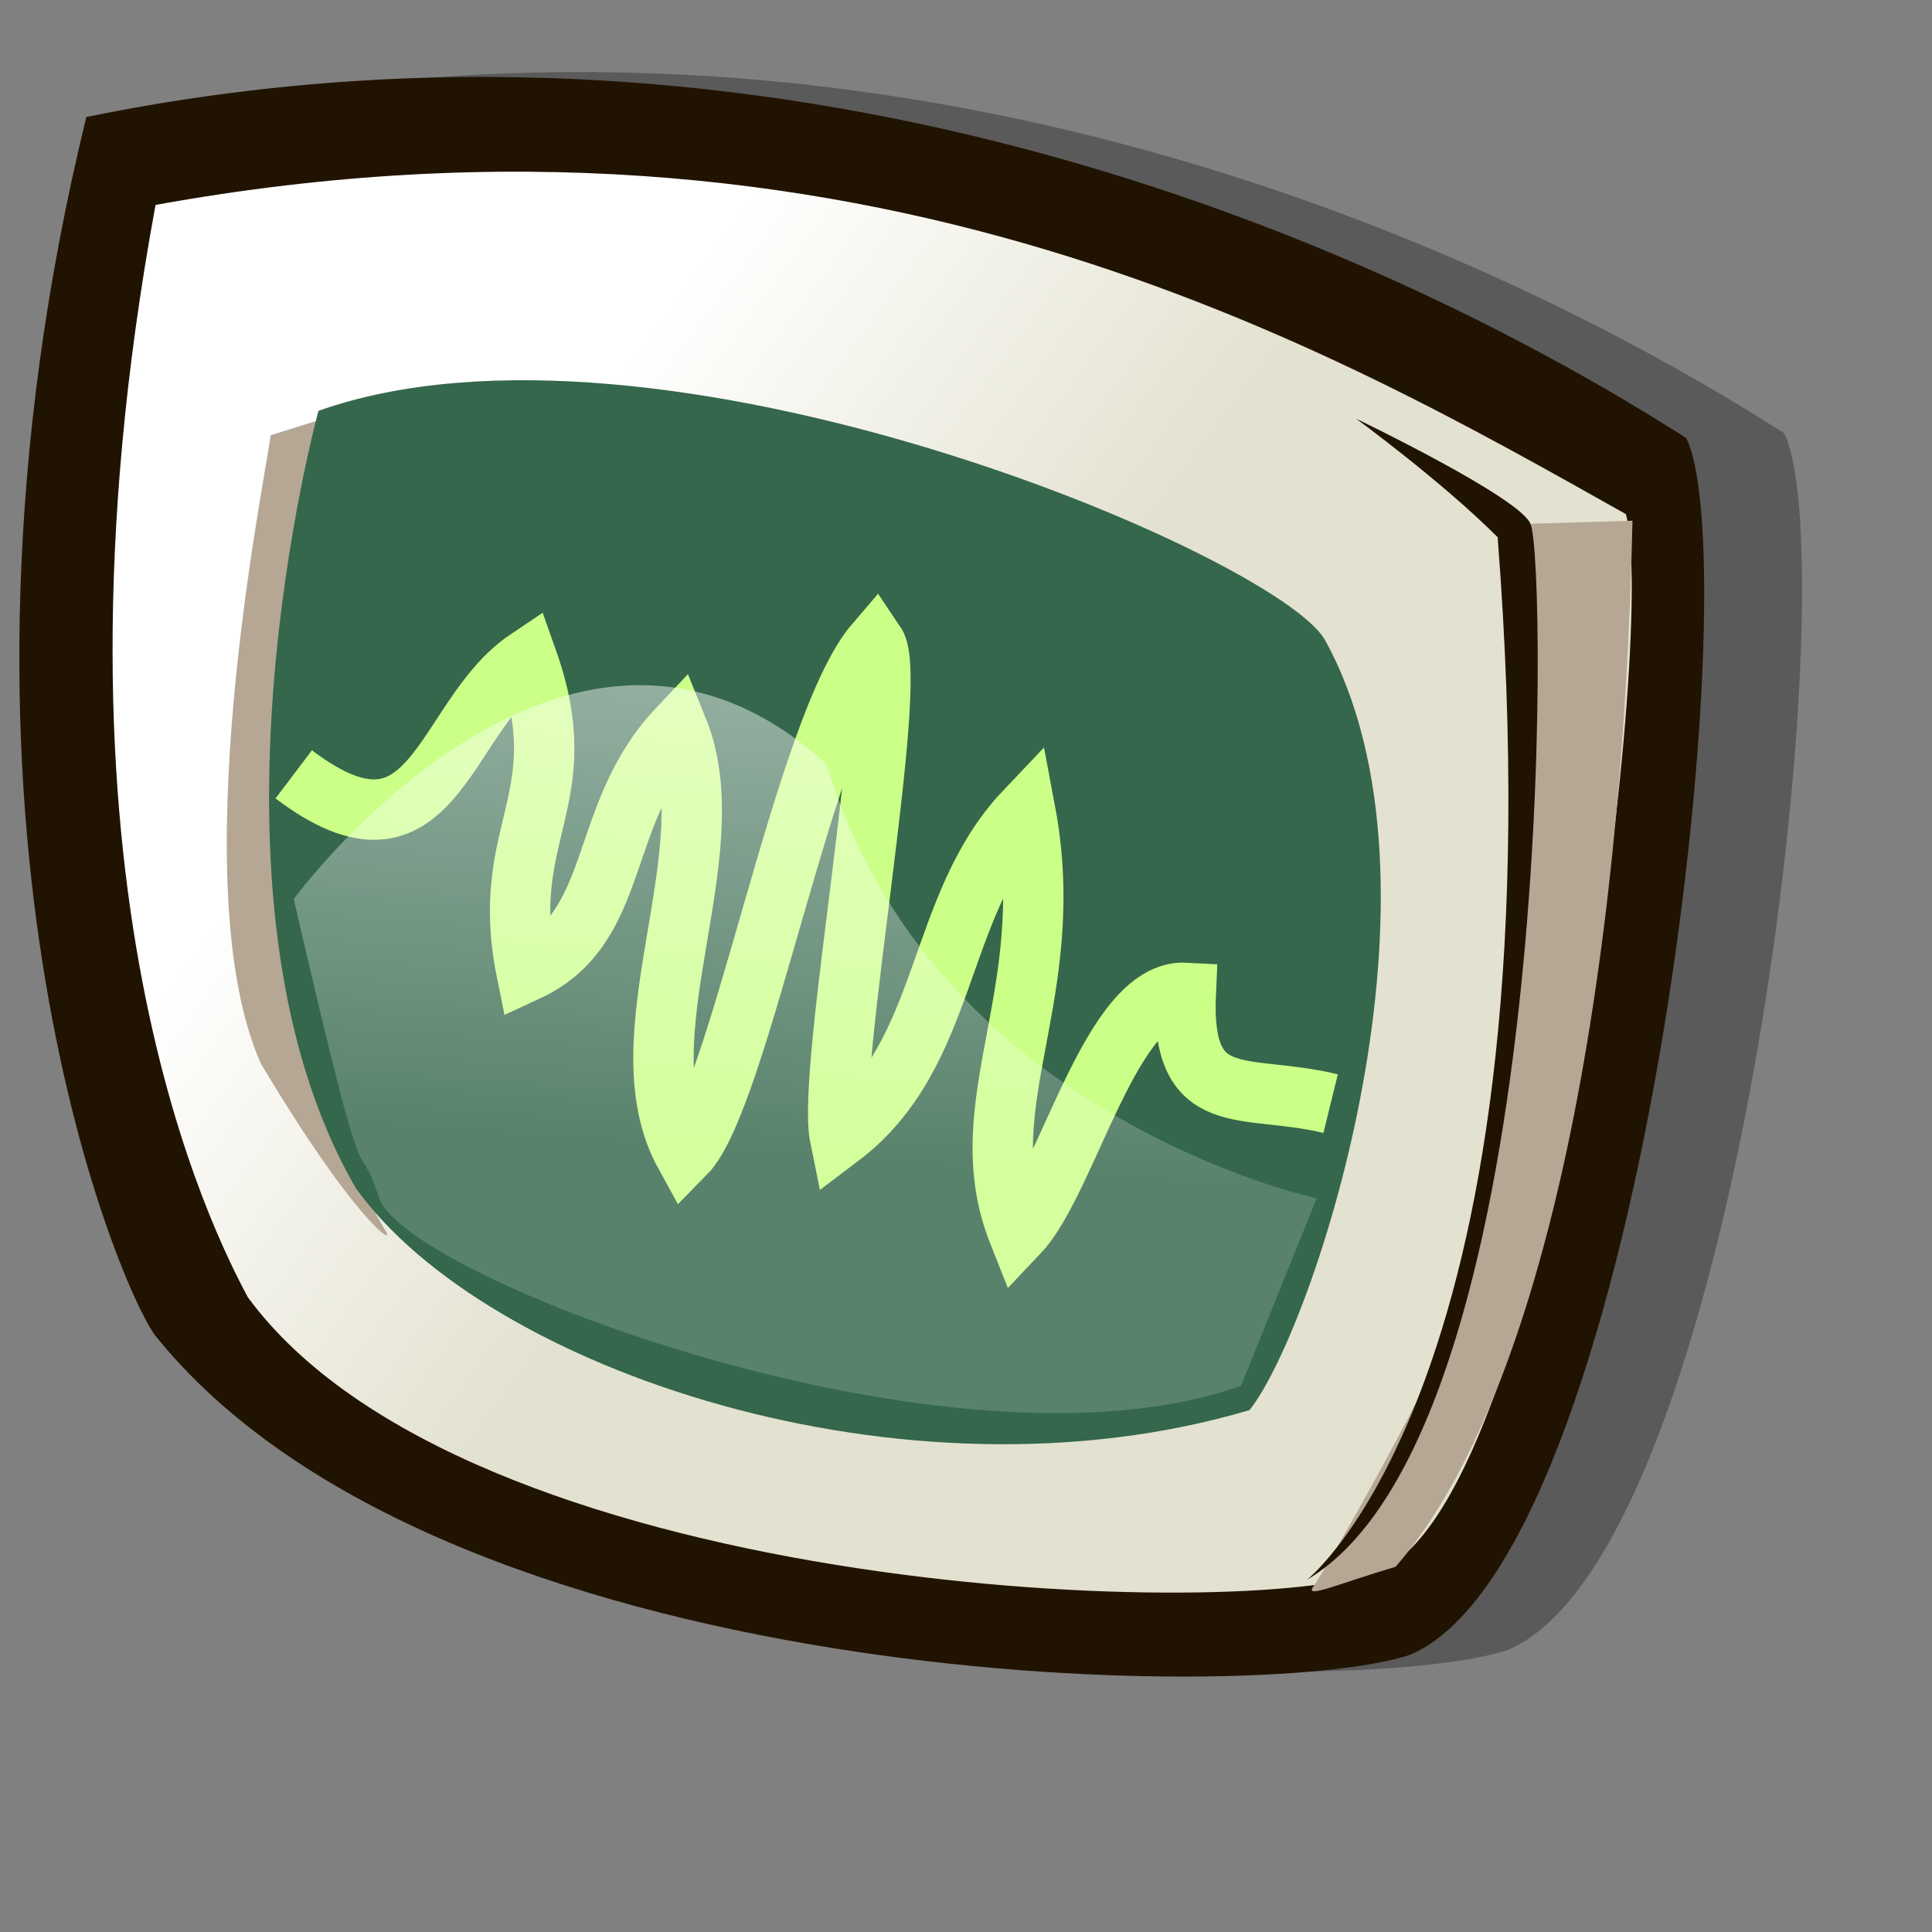 <?xml version="1.0" encoding="UTF-8" standalone="no"?>
<!-- Created with Sodipodi ("http://www.sodipodi.com/") -->
<svg
   xmlns:dc="http://purl.org/dc/elements/1.1/"
   xmlns:cc="http://web.resource.org/cc/"
   xmlns:rdf="http://www.w3.org/1999/02/22-rdf-syntax-ns#"
   xmlns:svg="http://www.w3.org/2000/svg"
   xmlns="http://www.w3.org/2000/svg"
   xmlns:xlink="http://www.w3.org/1999/xlink"
   xmlns:sodipodi="http://sodipodi.sourceforge.net/DTD/sodipodi-0.dtd"
   xmlns:inkscape="http://www.inkscape.org/namespaces/inkscape"
   id="svg704"
   sodipodi:version="0.32"
   width="72pt"
   height="72pt"
   sodipodi:docbase="/home/tweenk/GNUtoon additions/apps"
   sodipodi:docname="utilities-system-monitor.svg"
   inkscape:version="0.45.1"
   inkscape:output_extension="org.inkscape.output.svg.inkscape">
  <rect width="100%" height="100%" fill="#808080" stroke="none"/>
  <defs
     id="defs706">
    <linearGradient
       id="linearGradient724">
      <stop
         style="stop-color:#ffffff;stop-opacity:0.49;"
         offset="0"
         id="stop725" />
      <stop
         style="stop-color:#ffffff;stop-opacity:0.176;"
         offset="1"
         id="stop726" />
    </linearGradient>
    <linearGradient
       id="linearGradient718">
      <stop
         style="stop-color:#e3e1cf;stop-opacity:1;"
         offset="0"
         id="stop719" />
      <stop
         style="stop-color:#ffffff;stop-opacity:1;"
         offset="1"
         id="stop720" />
    </linearGradient>
    <linearGradient
       xlink:href="#linearGradient718"
       id="linearGradient721"
       x1="45.433"
       y1="41.926"
       x2="24.038"
       y2="27.205"
       gradientUnits="userSpaceOnUse"
       spreadMethod="pad"
       gradientTransform="scale(1.034,0.967)" />
    <linearGradient
       xlink:href="#linearGradient724"
       id="linearGradient723"
       x1="40.261"
       y1="39.845"
       x2="37.32"
       y2="68.667"
       gradientUnits="userSpaceOnUse"
       spreadMethod="pad"
       gradientTransform="scale(1.185,0.844)" />
  </defs>
  <sodipodi:namedview
     id="base"
     inkscape:zoom="2.2611111"
     inkscape:cx="50.72961"
     inkscape:cy="37.381297"
     inkscape:window-width="795"
     inkscape:window-height="623"
     inkscape:window-x="114"
     inkscape:window-y="72"
     inkscape:current-layer="svg704" />
  <path
     style="fill:#000000;fill-rule:evenodd;stroke:none;stroke-opacity:1;stroke-width:1pt;stroke-linejoin:miter;stroke-linecap:butt;fill-opacity:0.3;"
     d="M 12.546 66.085 C 10.539 63.22 0.805 39.688 9.15 5.573 C 43.469 -1.469 73.212 11.657 88.654 21.527 C 91.805 28.065 86.424 77.181 74.901 81.994 C 67.174 84.514 26.739 83.819 12.546 66.085 z "
     id="path743"
     sodipodi:nodetypes="ccccc" />
  <path
     style="fill:#211301;fill-rule:evenodd;stroke:none;stroke-opacity:1;stroke-width:1pt;stroke-linejoin:miter;stroke-linecap:butt;fill-opacity:1;"
     d="M 7.685 66.328 C 5.678 63.463 -4.056 39.931 4.289 5.816 C 38.608 -1.226 68.351 11.9 83.792 21.77 C 86.943 28.308 81.563 77.424 70.04 82.237 C 62.312 84.757 21.877 84.062 7.685 66.328 z "
     id="path715"
     sodipodi:nodetypes="ccccc" />
  <path
     style="fill:url(#linearGradient721);fill-rule:evenodd;stroke:none;stroke-opacity:1;stroke-width:1pt;stroke-linejoin:miter;stroke-linecap:butt;fill-opacity:1;"
     d="M 12.306 64.448 C 10.671 61.342 1.518 43.854 7.729 10.183 C 42.871 3.809 66.244 17.375 80.79 25.547 C 82.425 31.432 77.031 75.562 68.205 78.178 C 60.686 80.629 23.093 79.158 12.306 64.448 z "
     id="path713"
     sodipodi:nodetypes="ccccc" />
  <path
     style="fill:#b5a794;fill-rule:evenodd;stroke:none;stroke-opacity:1;stroke-width:1pt;stroke-linejoin:miter;stroke-linecap:butt;fill-opacity:1;"
     d="M 16.065 20.807 L 13.45 21.625 C 13.123 24.076 9.037 44.017 12.96 52.843 C 17.536 60.525 19.661 61.996 19.171 61.179 C 13.613 51.862 11.816 37.642 16.065 20.807 z "
     id="path717"
     sodipodi:nodetypes="ccccc" />
  <path
     style="fill:#34674b;fill-rule:evenodd;stroke:none;stroke-opacity:1;stroke-width:1pt;stroke-linejoin:miter;stroke-linecap:butt;fill-opacity:1"
     d="M 15.825 20.413 C 15.825 20.413 9.216 44.477 17.69 59.051 C 24.129 68.033 44.973 75.15 62.089 70.066 C 65.309 65.999 72.596 43.969 65.818 31.767 C 63.276 27.531 32.603 14.482 15.825 20.413 z "
     id="path711"
     sodipodi:nodetypes="ccccc" />
  <path
     style="fill:none;fill-opacity:1;fill-rule:evenodd;stroke:#cbff87;stroke-width:3;stroke-linecap:butt;stroke-linejoin:miter;stroke-miterlimit:4;stroke-dasharray:none;stroke-opacity:1"
     d="M 14.595,38.477 C 21.606,43.78 21.955,35.622 26.198,32.769 C 28.686,39.78 24.741,41.269 26.161,48.273 C 30.943,46.069 29.624,40.521 33.673,36.225 C 36.209,42.458 30.8,51.485 34.03,57.352 C 36.734,54.616 39.967,36.071 43.489,31.969 C 44.735,33.806 41.048,53.134 41.734,56.498 C 47.212,52.358 46.438,45.045 50.945,40.301 C 52.673,49.471 48.072,54.879 50.607,61.264 C 53.074,58.664 55.209,49.128 58.92,49.331 C 58.647,55.319 61.849,53.791 66.118,54.84"
     id="path2187"
     sodipodi:nodetypes="ccccccccccc" />
  <path
     style="fill:url(#linearGradient723);fill-rule:evenodd;stroke:none;stroke-opacity:1;stroke-width:1pt;stroke-linejoin:miter;stroke-linecap:butt;fill-opacity:1;"
     d="M 14.594 44.671 C 14.594 44.671 28.16 26.201 41.073 37.969 C 46.303 55.458 65.426 59.544 65.426 59.544 L 61.667 68.861 C 47.447 73.928 20.151 63.467 18.844 59.544 C 17.536 55.622 18.517 61.669 14.594 44.671 z "
     id="path722"
     sodipodi:nodetypes="cccccc" />
  <path
     style="fill:#b5a794;fill-rule:evenodd;stroke:none;stroke-opacity:1;stroke-width:1pt;stroke-linejoin:miter;stroke-linecap:butt;fill-opacity:1;"
     d="M 81.117 25.874 C 81.117 25.874 75.724 26.038 75.56 26.038 C 75.397 26.038 76.377 39.931 75.724 44.998 C 75.07 50.065 73.435 61.996 72.455 65.102 C 71.474 68.207 65.753 78.178 65.263 78.831 C 64.773 79.485 66.571 78.668 69.349 77.851 C 76.868 69.188 80.627 48.43 81.117 25.874 z "
     id="path716"
     sodipodi:nodetypes="ccccccc" />
  <path
     style="fill:#211301;fill-rule:evenodd;stroke:none;stroke-opacity:1;stroke-width:1pt;stroke-linejoin:miter;stroke-linecap:butt;fill-opacity:1;"
     d="M 64.936 78.504 C 64.936 78.504 77.685 68.534 74.416 26.692 C 71.637 23.913 67.388 20.807 67.388 20.807 C 67.388 20.807 75.56 24.73 76.051 26.038 C 76.868 27.836 77.358 71.149 64.936 78.504 z "
     id="path712"
     sodipodi:nodetypes="ccccc" />
</svg>
